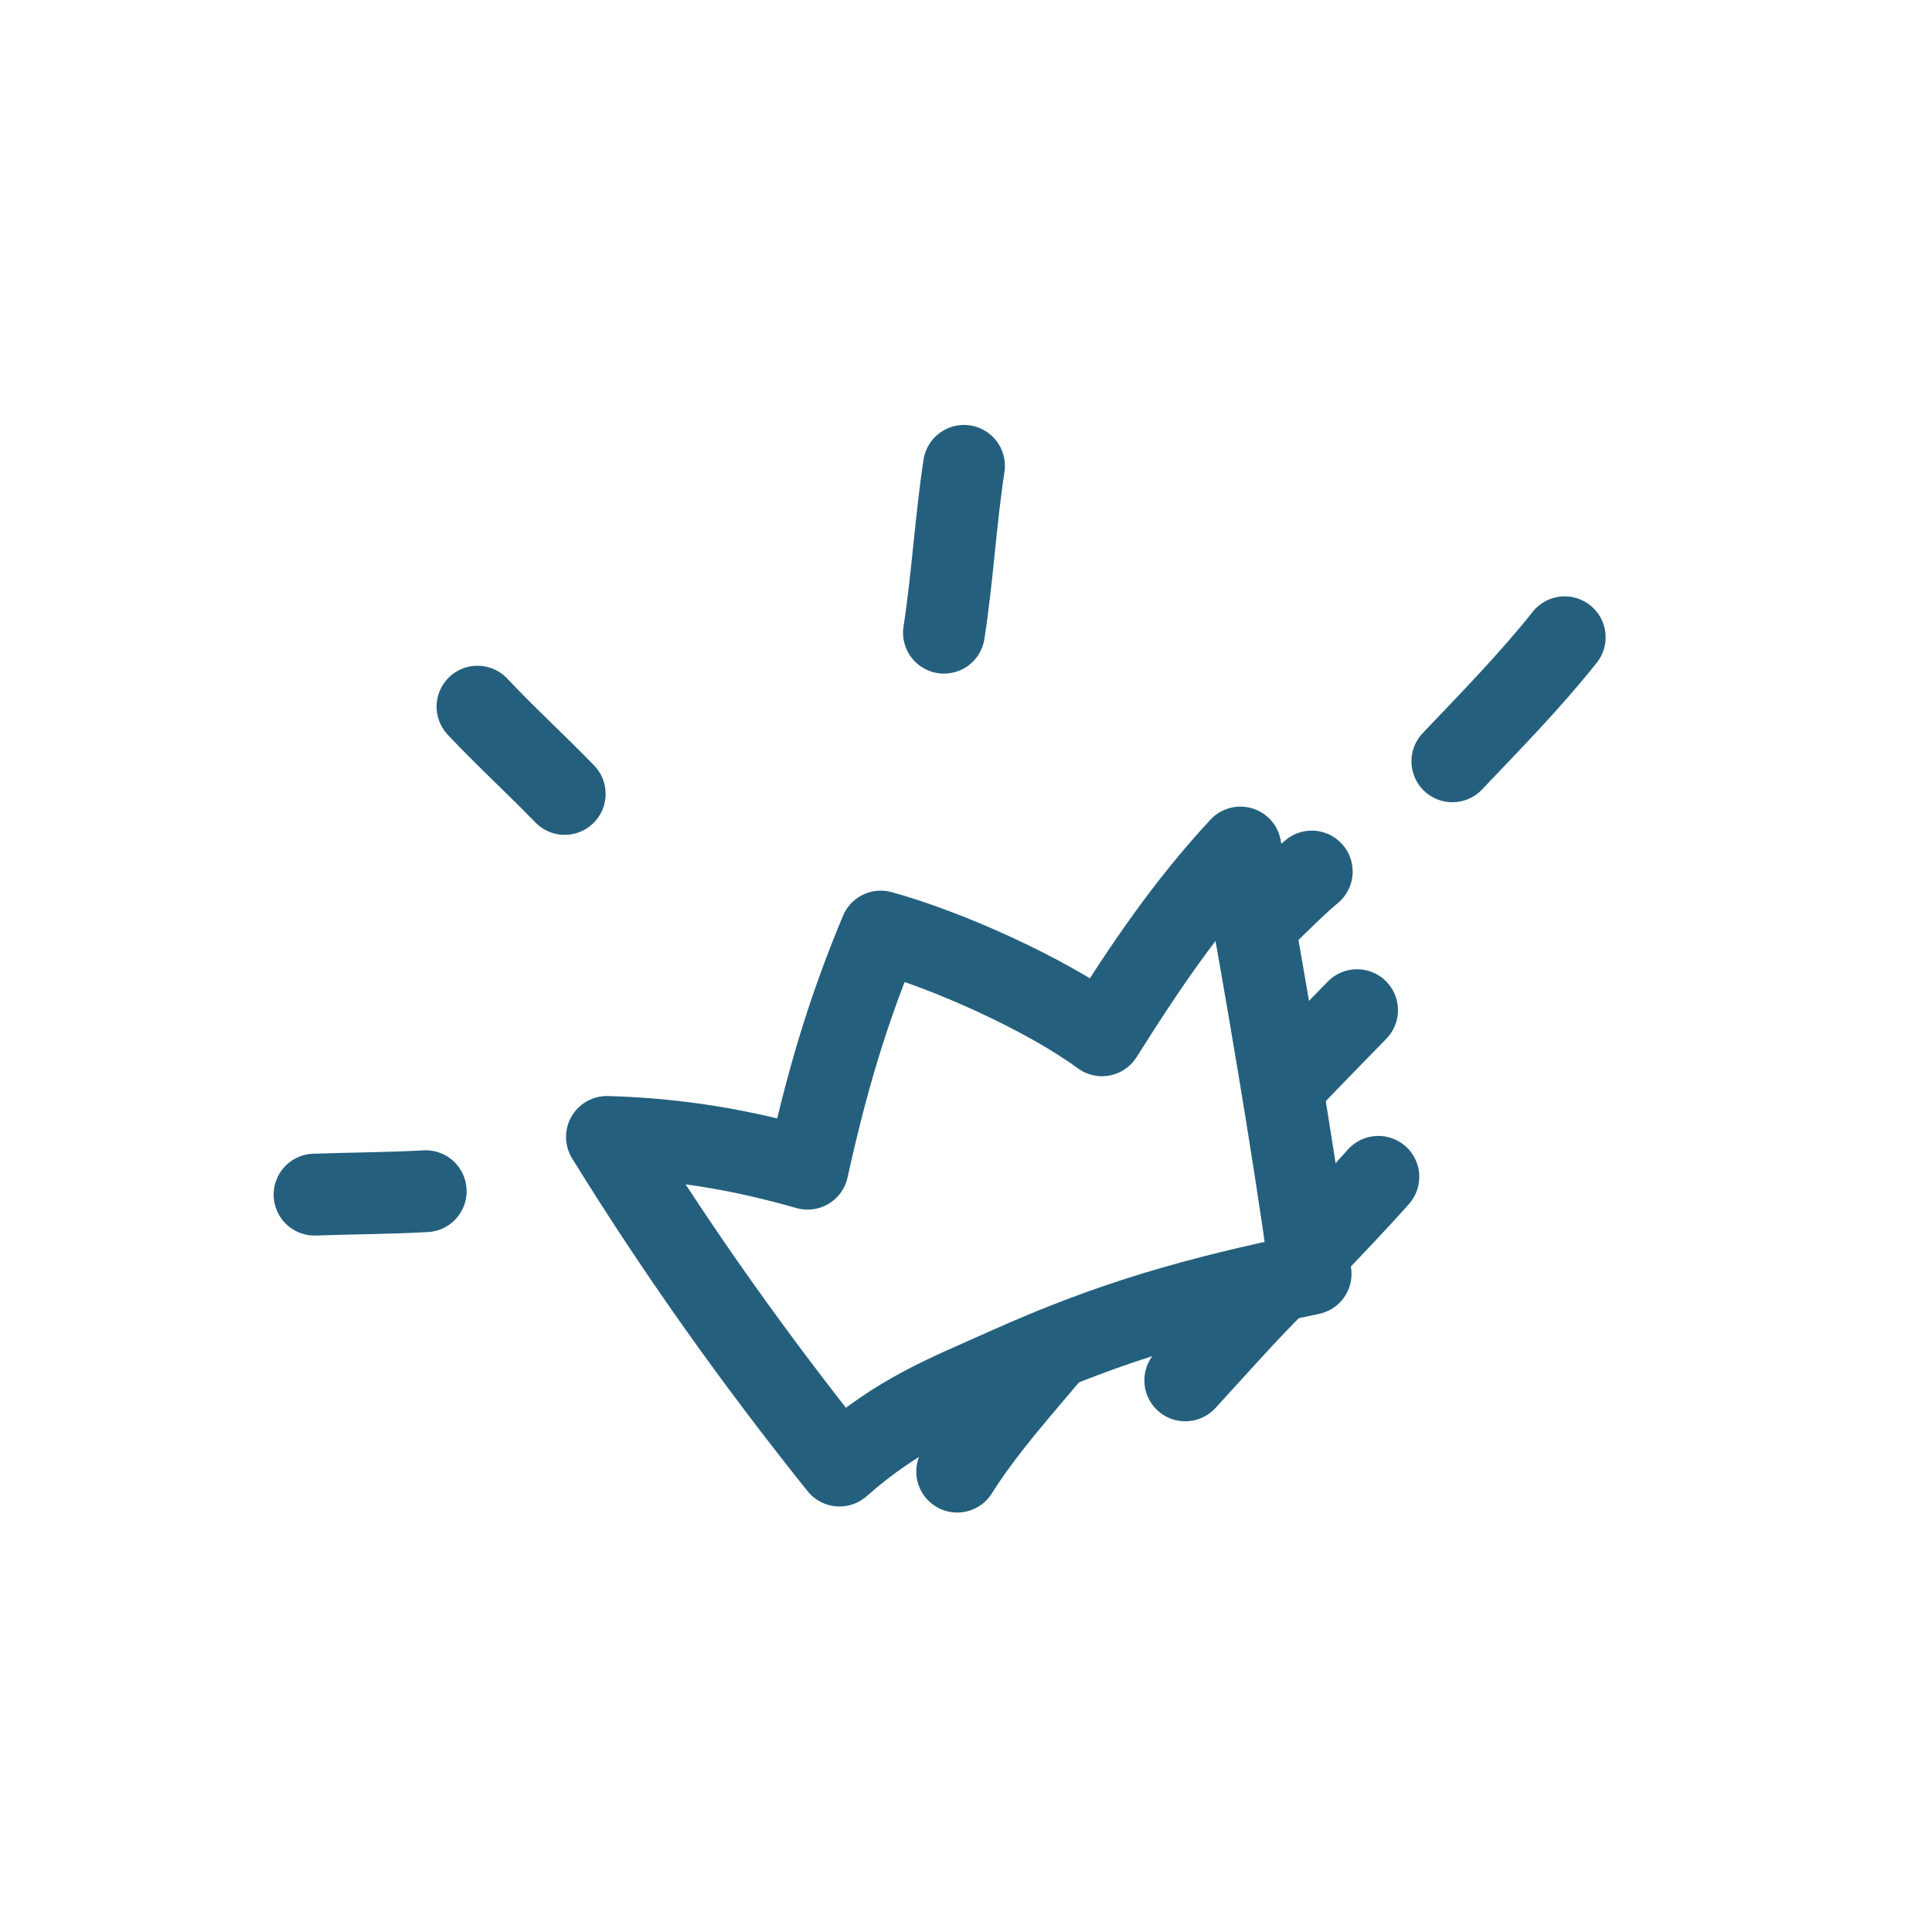 <svg width="44" height="44" viewBox="0 0 44 44" fill="none" xmlns="http://www.w3.org/2000/svg">
<path fill-rule="evenodd" clip-rule="evenodd" d="M29.848 29.011C29.394 25.774 28.829 22.518 28.25 19.302C27.016 20.629 26.063 22.043 25.097 23.578C23.827 22.643 21.573 21.632 20.059 21.216C19.279 23.079 18.821 24.681 18.392 26.616C16.865 26.178 15.417 25.939 13.823 25.893C15.432 28.501 17.203 30.986 19.119 33.377C20.479 32.181 21.541 31.79 22.941 31.162C25.348 30.081 27.248 29.553 29.848 29.011Z" stroke="#24607E" stroke-width="1.864" stroke-miterlimit="1.5" stroke-linecap="round" stroke-linejoin="round"/>
<path d="M7.164 27.207C8.007 27.177 8.853 27.176 9.695 27.129" stroke="#24607E" stroke-width="1.864" stroke-miterlimit="1.5" stroke-linecap="round" stroke-linejoin="round"/>
<path d="M10.875 16.094C11.517 16.777 12.21 17.408 12.861 18.081" stroke="#24607E" stroke-width="1.864" stroke-miterlimit="1.5" stroke-linecap="round" stroke-linejoin="round"/>
<path d="M21.498 14.409C21.694 13.148 21.762 11.871 21.954 10.61" stroke="#24607E" stroke-width="1.864" stroke-miterlimit="1.5" stroke-linecap="round" stroke-linejoin="round"/>
<path d="M33.077 17.338C33.948 16.422 34.848 15.504 35.635 14.514" stroke="#24607E" stroke-width="1.864" stroke-miterlimit="1.5" stroke-linecap="round" stroke-linejoin="round"/>
<path d="M28.566 21.075C29.007 20.674 29.417 20.232 29.874 19.849" stroke="#24607E" stroke-width="1.864" stroke-miterlimit="1.5" stroke-linecap="round" stroke-linejoin="round"/>
<path d="M29.212 24.76C29.768 24.165 30.34 23.591 30.906 23.006" stroke="#24607E" stroke-width="1.864" stroke-miterlimit="1.5" stroke-linecap="round" stroke-linejoin="round"/>
<path d="M29.781 28.528C30.321 27.957 30.87 27.39 31.391 26.802" stroke="#24607E" stroke-width="1.864" stroke-miterlimit="1.5" stroke-linecap="round" stroke-linejoin="round"/>
<path d="M26.994 31.437C27.689 30.682 28.371 29.901 29.102 29.179" stroke="#24607E" stroke-width="1.864" stroke-miterlimit="1.5" stroke-linecap="round" stroke-linejoin="round"/>
<path d="M24 30.716C23.249 31.614 22.425 32.521 21.8 33.515" stroke="#24607E" stroke-width="1.864" stroke-miterlimit="1.5" stroke-linecap="round" stroke-linejoin="round"/>
</svg>
